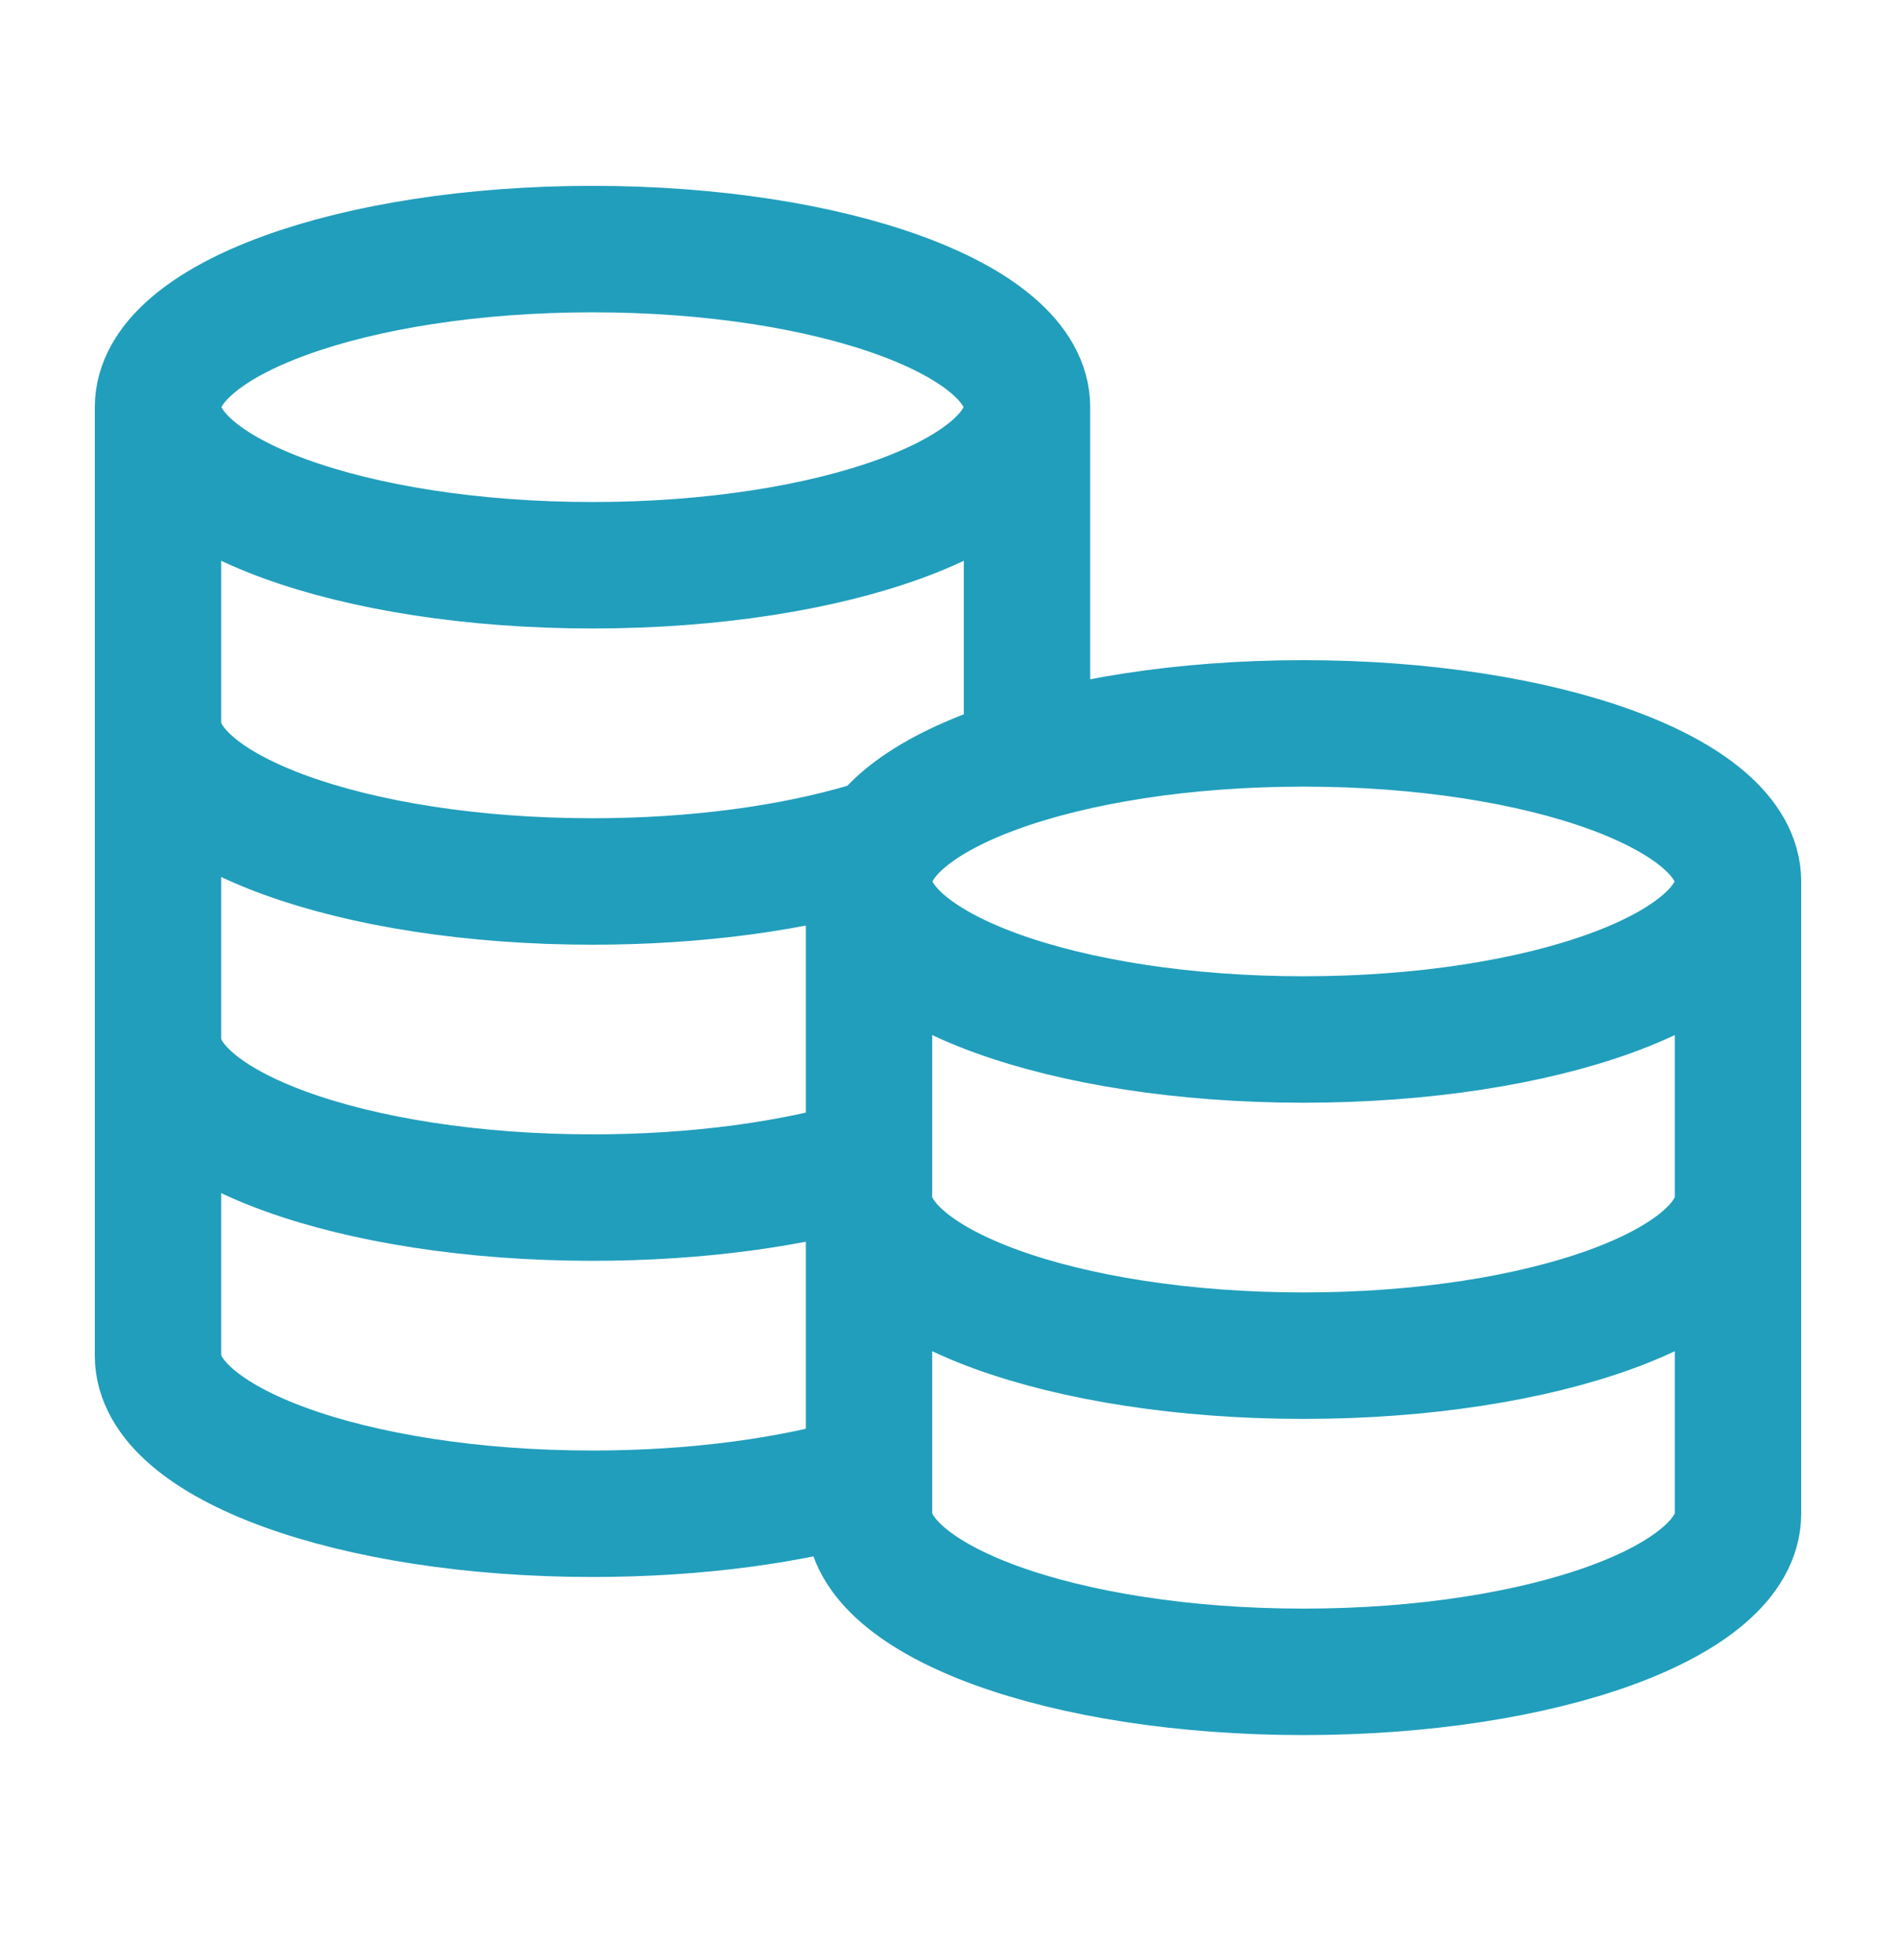 <svg width="30" height="31" viewBox="0 0 30 31" fill="none" xmlns="http://www.w3.org/2000/svg">
<path d="M16.25 6.439C16.25 7.82 13.172 8.939 9.375 8.939C5.578 8.939 2.5 7.82 2.5 6.439M16.25 6.439C16.25 5.059 13.172 3.939 9.375 3.939C5.578 3.939 2.5 5.059 2.5 6.439M16.25 6.439V12.011C14.723 12.469 13.75 13.163 13.75 13.94M2.5 6.439V21.439C2.5 22.82 5.578 23.939 9.375 23.939C11.037 23.939 12.561 23.725 13.75 23.368V13.94M2.5 11.44C2.5 12.82 5.578 13.94 9.375 13.94C11.037 13.94 12.561 13.725 13.75 13.368M2.5 16.439C2.5 17.82 5.578 18.939 9.375 18.939C11.037 18.939 12.561 18.725 13.75 18.368M27.5 13.94C27.5 15.32 24.422 16.439 20.625 16.439C16.828 16.439 13.75 15.32 13.75 13.94M27.5 13.94C27.5 12.559 24.422 11.44 20.625 11.44C16.828 11.44 13.75 12.559 13.75 13.94M27.5 13.94V23.939C27.5 25.32 24.422 26.439 20.625 26.439C16.828 26.439 13.75 25.32 13.75 23.939V13.94M27.5 18.939C27.5 20.32 24.422 21.439 20.625 21.439C16.828 21.439 13.75 20.32 13.75 18.939" stroke="#219EBC" stroke-width="2" stroke-linecap="round" stroke-linejoin="round"/>
</svg>
